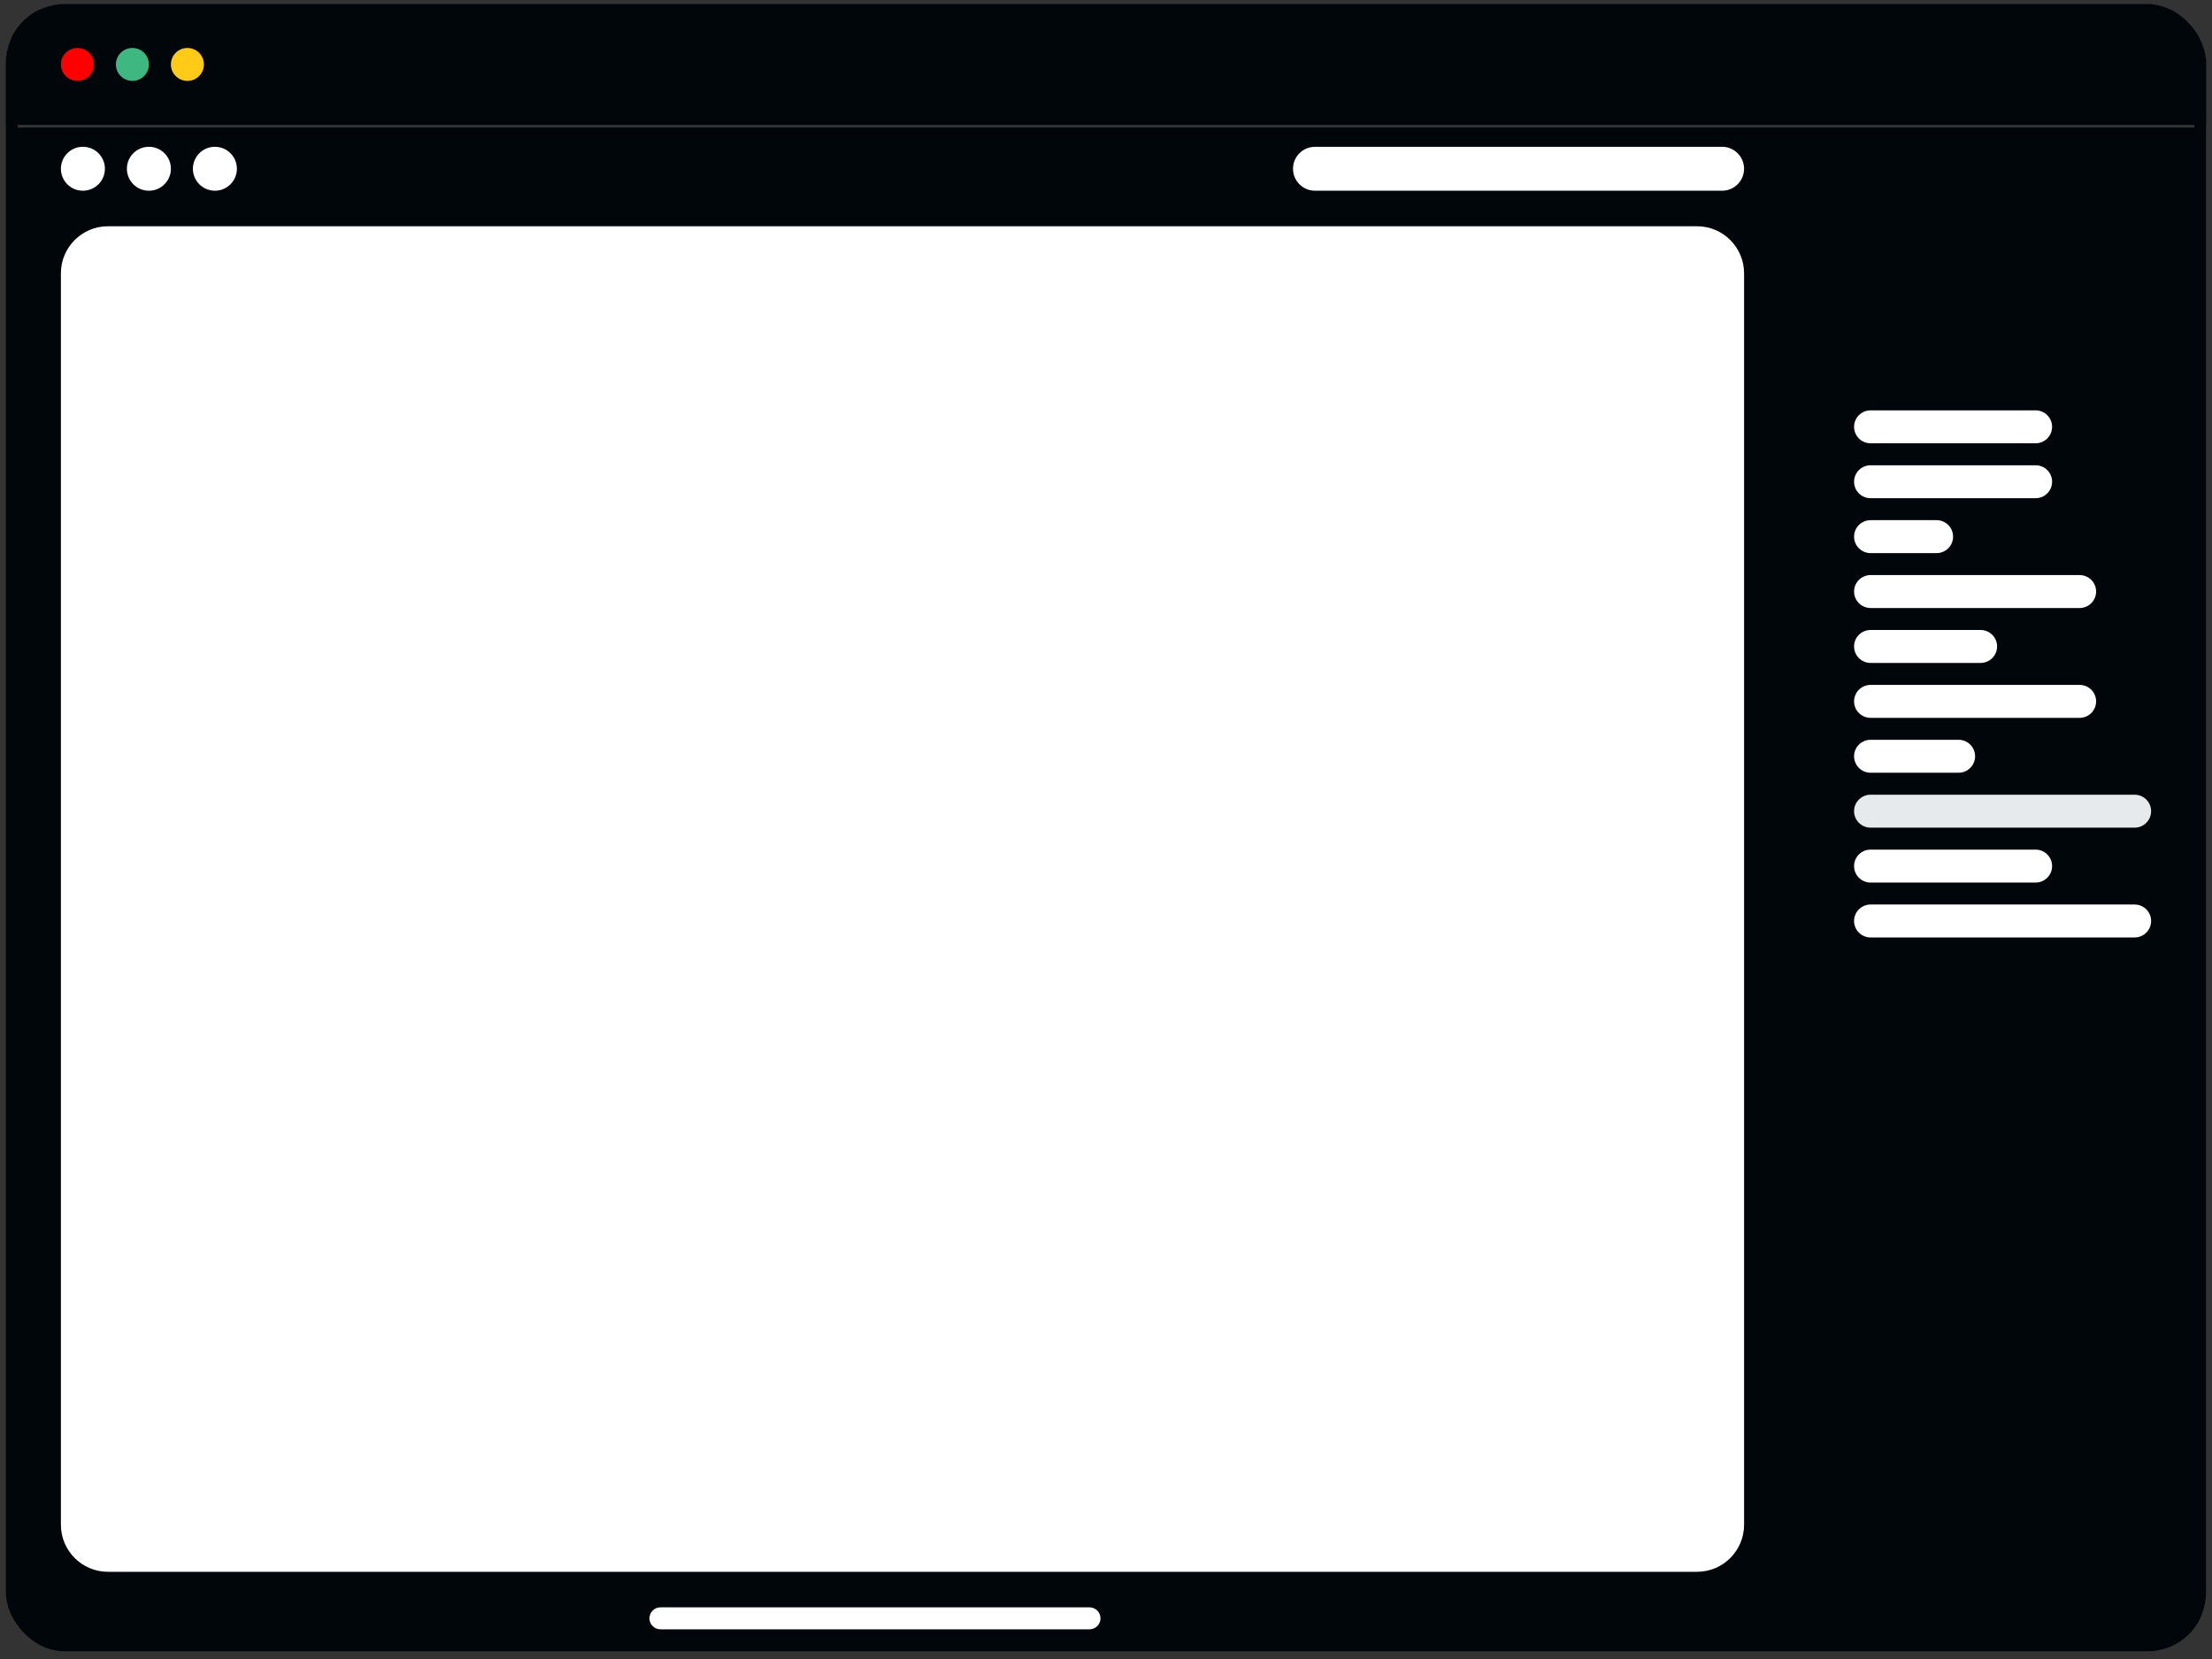 <svg width="188" height="141" viewBox="0 0 188 141" fill="none" xmlns="http://www.w3.org/2000/svg">
<rect x="0" y="0" width="188" height="141" fill="#333333" stroke="none"/>
<g clip-path="url(#clip0_145_18109)">
<path d="M0.5 0.343H187.5V10.61H0.5V0.343Z" fill="#01060B"/>
<mask id="mask0_145_18109" style="mask-type:luminance" maskUnits="userSpaceOnUse" x="0" y="0" width="188" height="11">
<path d="M0.5 0.343H187.5V10.61H0.5V0.343Z" fill="white"/>
</mask>
<g mask="url(#mask0_145_18109)">
<path d="M0.501 0.343V-0.124H0.033V0.343H0.501ZM187.501 0.343H187.968V-0.124H187.501V0.343ZM0.501 0.81H187.501V-0.124H0.501V0.81ZM187.033 0.343V10.61H187.968V0.343H187.033ZM0.968 10.61V0.343H0.033V10.61H0.968Z" fill="#E6EAED"/>
</g>
<path d="M6.578 6.876C7.353 6.876 7.981 6.25 7.981 5.476C7.981 4.703 7.353 4.076 6.578 4.076C5.804 4.076 5.176 4.703 5.176 5.476C5.176 6.25 5.804 6.876 6.578 6.876Z" fill="#FF0000"/>
<path d="M11.252 6.876C12.027 6.876 12.655 6.25 12.655 5.476C12.655 4.703 12.027 4.076 11.252 4.076C10.477 4.076 9.85 4.703 9.85 5.476C9.85 6.25 10.477 6.876 11.252 6.876Z" fill="#3EB780"/>
<path d="M15.928 6.876C16.703 6.876 17.33 6.25 17.33 5.476C17.33 4.703 16.703 4.076 15.928 4.076C15.153 4.076 14.525 4.703 14.525 5.476C14.525 6.25 15.153 6.876 15.928 6.876Z" fill="#FFCA18"/>
<path d="M0.734 10.843H187.267V140.11H0.734V10.843Z" fill="#01060B"/>
<path d="M7.046 16.21C8.079 16.21 8.916 15.374 8.916 14.343C8.916 13.312 8.079 12.476 7.046 12.476C6.013 12.476 5.176 13.312 5.176 14.343C5.176 15.374 6.013 16.21 7.046 16.21Z" fill="white"/>
<path d="M12.655 16.21C13.688 16.21 14.525 15.374 14.525 14.343C14.525 13.312 13.688 12.476 12.655 12.476C11.622 12.476 10.785 13.312 10.785 14.343C10.785 15.374 11.622 16.21 12.655 16.21Z" fill="white"/>
<path d="M18.265 16.21C19.297 16.21 20.134 15.374 20.134 14.343C20.134 13.312 19.297 12.476 18.265 12.476C17.232 12.476 16.395 13.312 16.395 14.343C16.395 15.374 17.232 16.21 18.265 16.21Z" fill="white"/>
<path d="M146.36 12.476H111.765C110.732 12.476 109.895 13.312 109.895 14.343C109.895 15.374 110.732 16.21 111.765 16.21H146.36C147.392 16.21 148.23 15.374 148.23 14.343C148.23 13.312 147.392 12.476 146.36 12.476Z" fill="white"/>
<path d="M144.231 19.23H9.176C6.967 19.23 5.176 21.021 5.176 23.23V129.589C5.176 131.798 6.967 133.589 9.176 133.589H144.231C146.44 133.589 148.231 131.798 148.231 129.589V23.23C148.231 21.021 146.44 19.23 144.231 19.23Z" fill="white"/>
<path d="M92.597 138.476H56.132C55.616 138.476 55.197 138.058 55.197 137.543C55.197 137.028 55.616 136.61 56.132 136.61H92.597C93.114 136.61 93.532 137.028 93.532 137.543C93.532 138.058 93.114 138.476 92.597 138.476Z" fill="white"/>
<mask id="mask1_145_18109" style="mask-type:luminance" maskUnits="userSpaceOnUse" x="152" y="10" width="36" height="131">
<path d="M152.904 10.61H187.499V140.343H152.904V10.61Z" fill="white"/>
</mask>
<g mask="url(#mask1_145_18109)">
<path d="M187.033 10.61V140.343H187.968V10.61H187.033Z" fill="#E6EAED"/>
</g>
<path d="M180.955 19.943H159.45C158.417 19.943 157.58 20.779 157.58 21.81C157.58 22.841 158.417 23.676 159.45 23.676H180.955C181.988 23.676 182.825 22.841 182.825 21.81C182.825 20.779 181.988 19.943 180.955 19.943Z" fill="#01060B"/>
<path d="M173.008 34.876H158.983C158.208 34.876 157.58 35.503 157.58 36.276C157.58 37.049 158.208 37.676 158.983 37.676H173.008C173.782 37.676 174.41 37.049 174.41 36.276C174.41 35.503 173.782 34.876 173.008 34.876Z" fill="white"/>
<path d="M173.008 39.543H158.983C158.208 39.543 157.58 40.169 157.58 40.943C157.58 41.716 158.208 42.343 158.983 42.343H173.008C173.782 42.343 174.41 41.716 174.41 40.943C174.41 40.169 173.782 39.543 173.008 39.543Z" fill="white"/>
<path d="M164.593 44.21H158.983C158.208 44.21 157.58 44.837 157.58 45.61C157.58 46.383 158.208 47.01 158.983 47.01H164.593C165.367 47.01 165.995 46.383 165.995 45.61C165.995 44.837 165.367 44.21 164.593 44.21Z" fill="white"/>
<path d="M176.748 48.876H158.983C158.208 48.876 157.58 49.503 157.58 50.276C157.58 51.049 158.208 51.676 158.983 51.676H176.748C177.522 51.676 178.15 51.049 178.15 50.276C178.15 49.503 177.522 48.876 176.748 48.876Z" fill="white"/>
<path d="M168.333 53.543H158.983C158.208 53.543 157.58 54.169 157.58 54.943C157.58 55.716 158.208 56.343 158.983 56.343H168.333C169.107 56.343 169.735 55.716 169.735 54.943C169.735 54.169 169.107 53.543 168.333 53.543Z" fill="white"/>
<path d="M176.748 58.21H158.983C158.208 58.21 157.58 58.837 157.58 59.61C157.58 60.383 158.208 61.01 158.983 61.01H176.748C177.522 61.01 178.15 60.383 178.15 59.61C178.15 58.837 177.522 58.21 176.748 58.21Z" fill="white"/>
<path d="M166.463 62.876H158.983C158.208 62.876 157.58 63.503 157.58 64.276C157.58 65.049 158.208 65.676 158.983 65.676H166.463C167.237 65.676 167.865 65.049 167.865 64.276C167.865 63.503 167.237 62.876 166.463 62.876Z" fill="white"/>
<path d="M181.423 67.543H158.983C158.208 67.543 157.58 68.169 157.58 68.943C157.58 69.716 158.208 70.343 158.983 70.343H181.423C182.197 70.343 182.825 69.716 182.825 68.943C182.825 68.169 182.197 67.543 181.423 67.543Z" fill="#E6EAED"/>
<path d="M173.008 72.21H158.983C158.208 72.21 157.58 72.837 157.58 73.61C157.58 74.383 158.208 75.01 158.983 75.01H173.008C173.782 75.01 174.41 74.383 174.41 73.61C174.41 72.837 173.782 72.21 173.008 72.21Z" fill="white"/>
<path d="M181.423 76.876H158.983C158.208 76.876 157.58 77.503 157.58 78.276C157.58 79.049 158.208 79.676 158.983 79.676H181.423C182.197 79.676 182.825 79.049 182.825 78.276C182.825 77.503 182.197 76.876 181.423 76.876Z" fill="white"/>
</g>
<rect x="1" y="0.843" width="186" height="139" rx="4.5" stroke="#01060B"/>
<defs>
<clipPath id="clip0_145_18109">
<rect x="0.5" y="0.343" width="187" height="140" rx="5" fill="white"/>
</clipPath>
</defs>
</svg>
